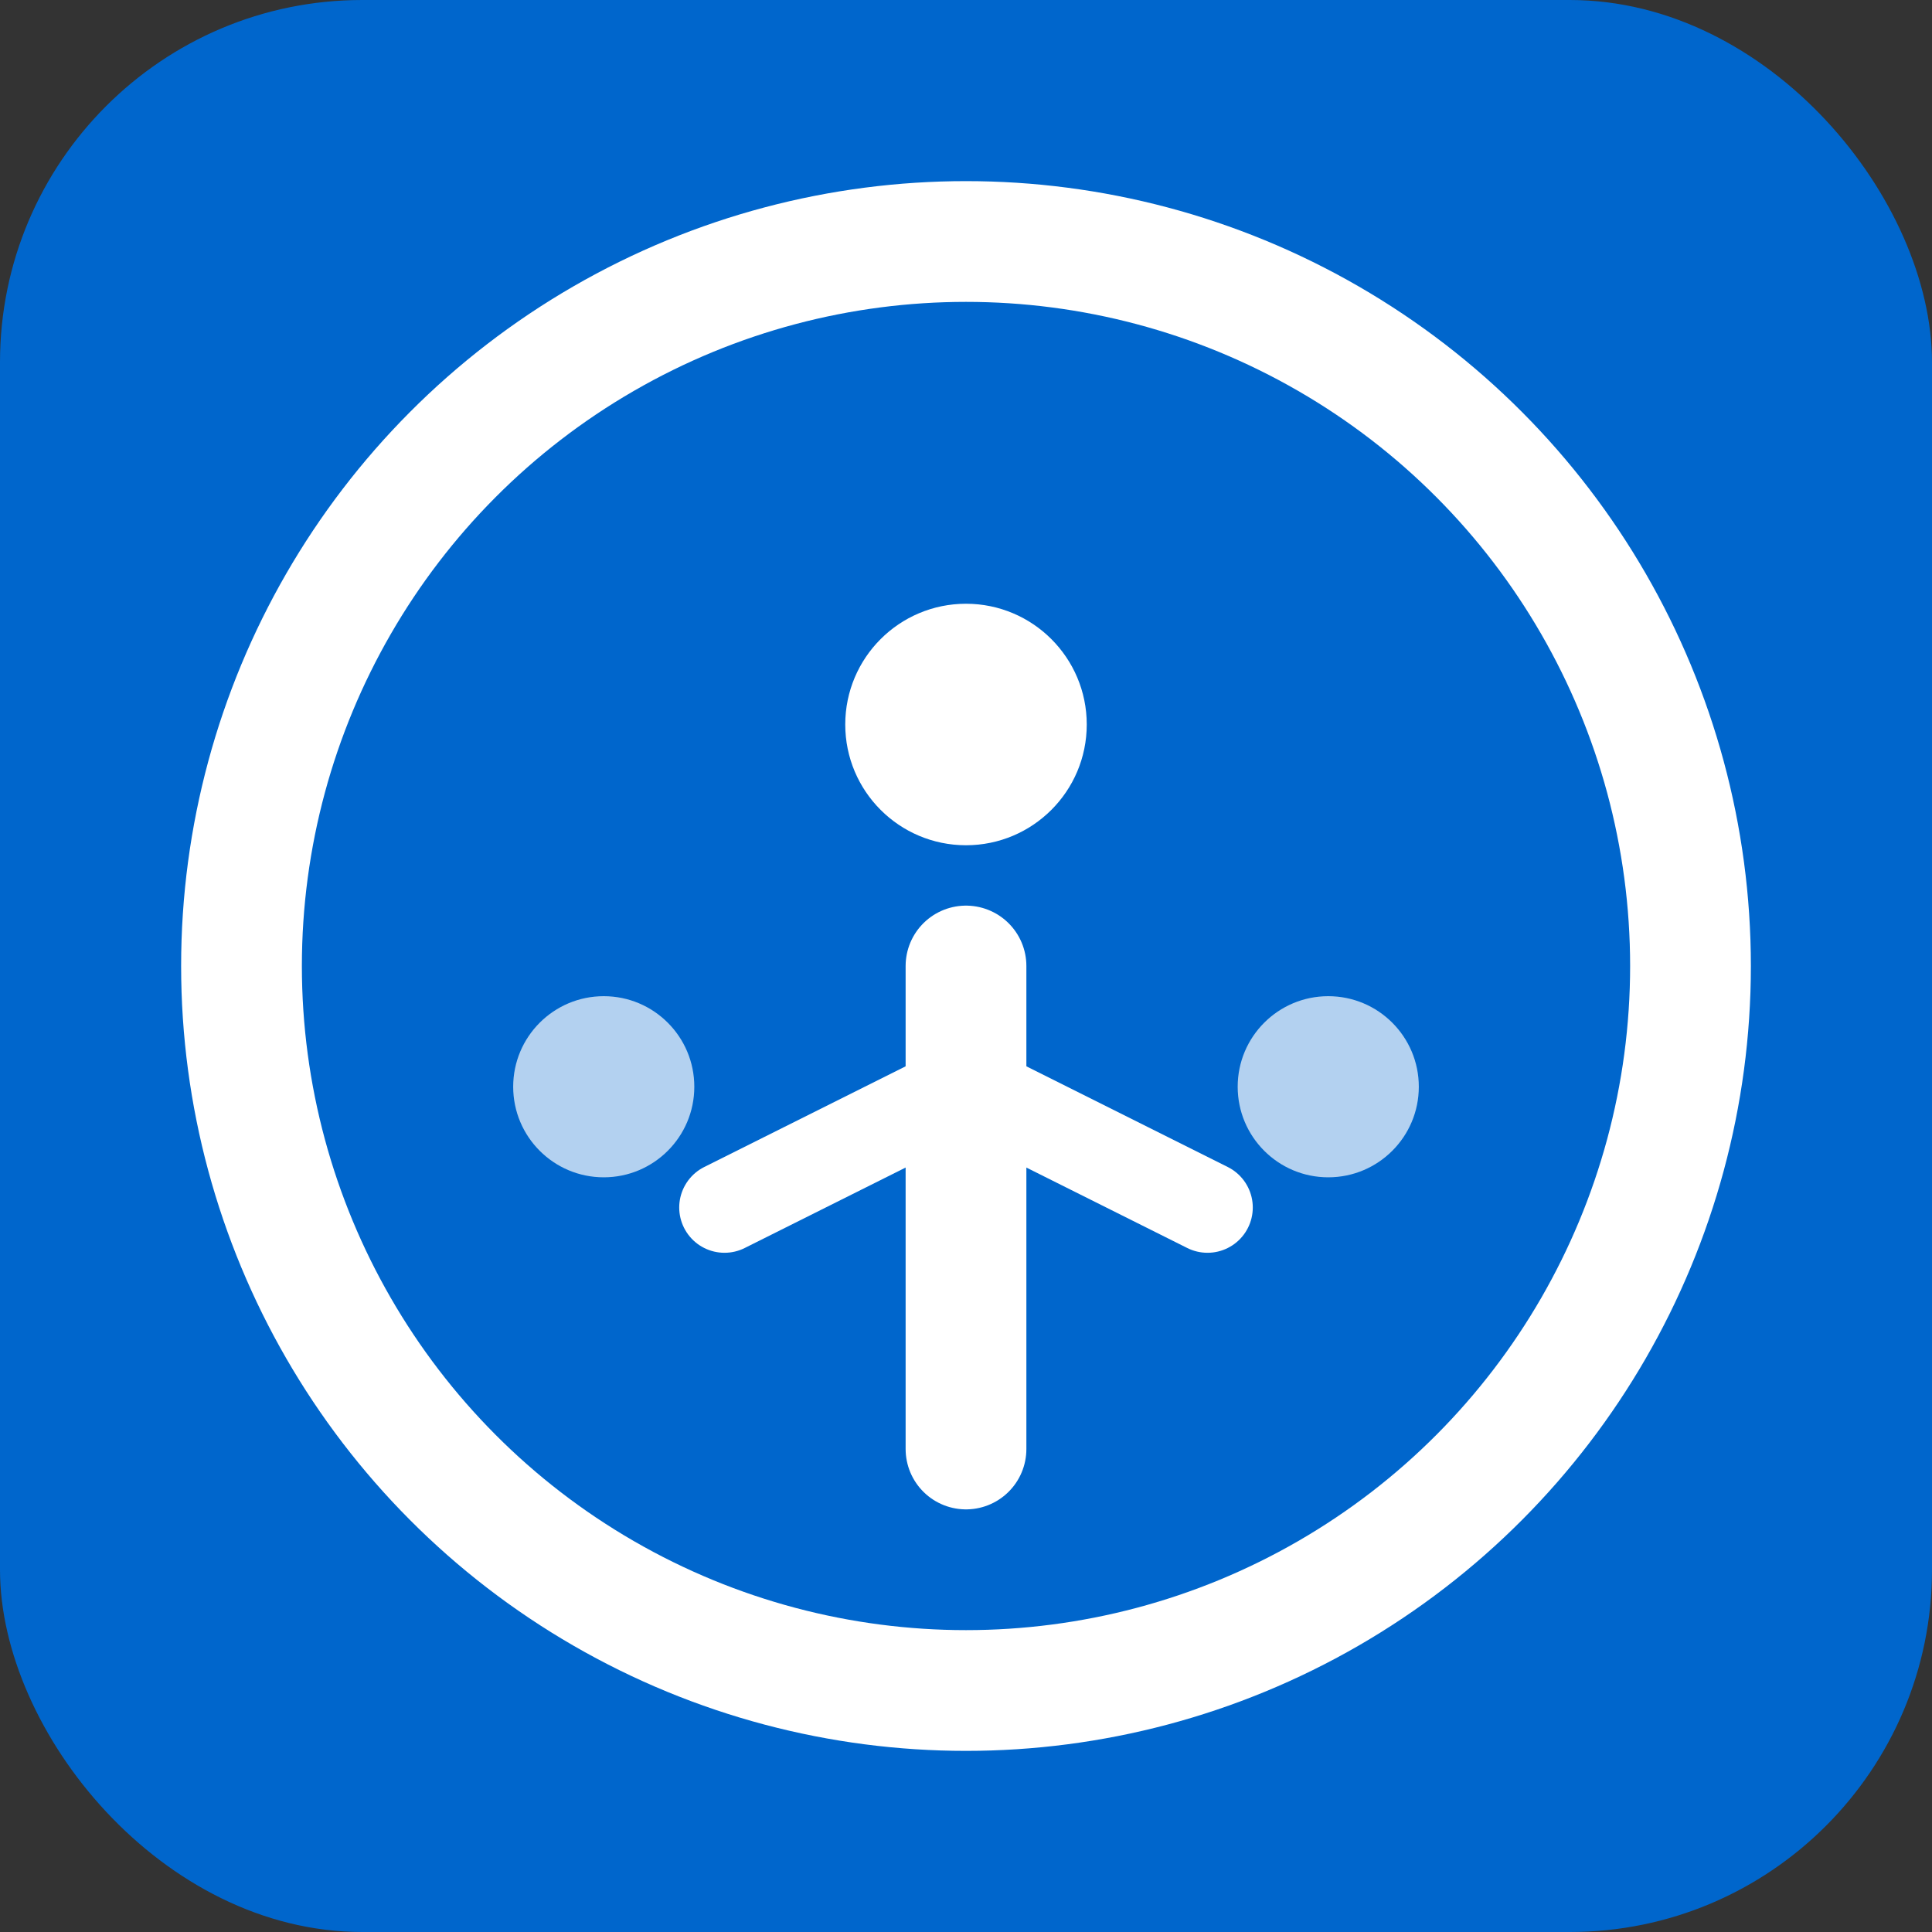 <svg
  width="32"
  height="32"
  viewBox="0 0 32 32"
  fill="none"
  xmlns="http://www.w3.org/2000/svg"
>
  <rect x="0" y="0" width="32" height="32" fill="#333333" stroke="none"/>
  <rect width="32" height="32" rx="6" fill="#0066CC" />
  <circle cx="16" cy="16" r="12" fill="none" stroke="white" stroke-width="2" />
  <circle cx="16" cy="12" r="2" fill="white" />
  <path d="M16 16v8" stroke="white" stroke-width="2" stroke-linecap="round" />
  <path
    d="M12 20l4-2 4 2"
    stroke="white"
    stroke-width="1.5"
    stroke-linecap="round"
    stroke-linejoin="round"
  />
  <circle cx="10" cy="18" r="1.5" fill="white" opacity="0.7" />
  <circle cx="22" cy="18" r="1.5" fill="white" opacity="0.7" />
</svg>
